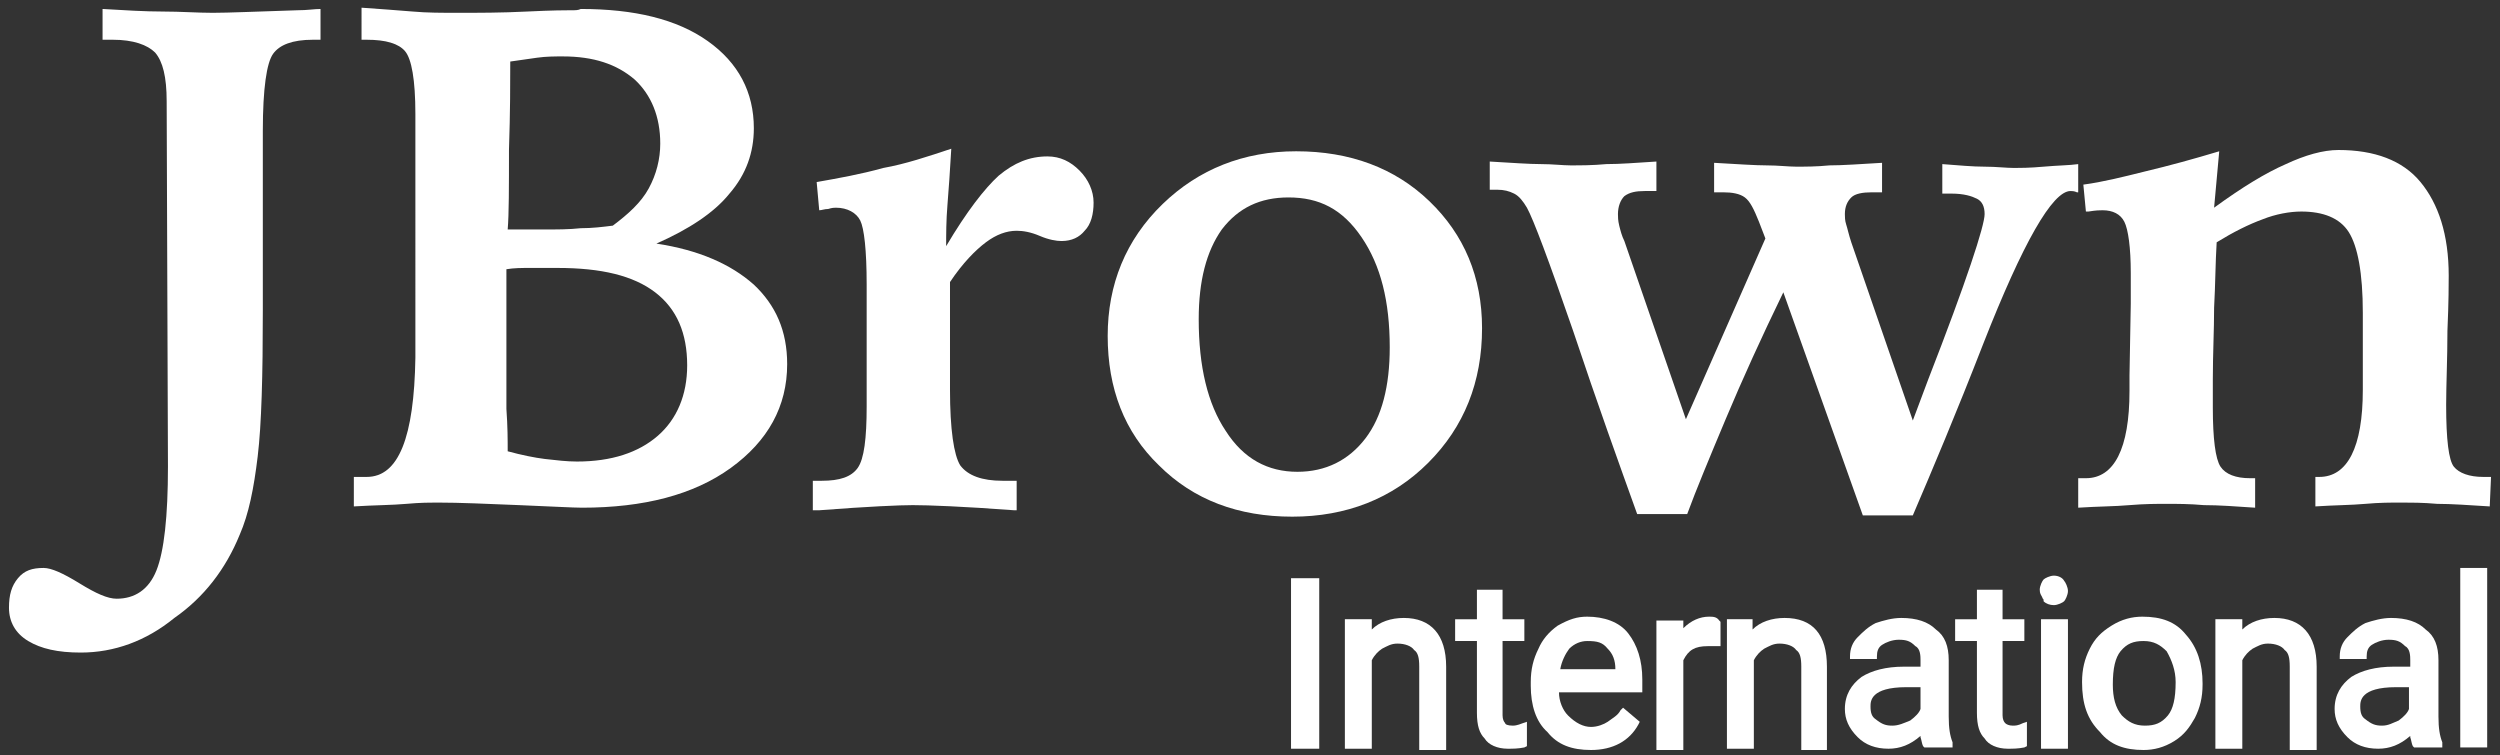 <?xml version="1.0" encoding="utf-8"?>
<!-- Generator: Adobe Illustrator 20.1.0, SVG Export Plug-In . SVG Version: 6.00 Build 0)  -->
<svg version="1.1" xmlns="http://www.w3.org/2000/svg" xmlns:xlink="http://www.w3.org/1999/xlink" x="0px" y="0px"
	 viewBox="0 0 195 58.9" style="enable-background:new 0 0 195 58.9;" xml:space="preserve">
<rect x="0" y="0" width="195" height="58.9" fill="#333333" stroke="none"/>
<style type="text/css">
	.st0{fill:#FFFFFF;}
</style>
<g id="Layer_2">
</g>
<g id="Layer_1">
	<g>
		<path class="st0" d="M8,0.7c1.7,0.1,3.3,0.2,4.7,0.2S15.4,1,16.6,1s3.4-0.1,6.6-0.2c0.8,0,1.3-0.1,1.8-0.1v2.4h-0.6
			c-1.6,0-2.6,0.4-3.1,1.1s-0.8,2.7-0.8,6v0.8c0,1.7,0,4.1,0,7s0,5,0,6.2c0,5.1-0.1,8.9-0.4,11.4c-0.3,2.5-0.7,4.5-1.4,6.1
			c-1.1,2.7-2.8,4.9-5.1,6.5c-2.2,1.8-4.7,2.7-7.3,2.7c-1.8,0-3.1-0.3-4.1-0.9c-1-0.6-1.5-1.5-1.5-2.6c0-1,0.2-1.7,0.7-2.3
			c0.5-0.6,1.1-0.8,2-0.8c0.6,0,1.5,0.4,2.8,1.2c1.3,0.8,2.2,1.2,2.9,1.2c1.4,0,2.5-0.7,3.1-2.2c0.6-1.5,0.9-4.2,0.9-8.1L13,7.9
			c0-1.9-0.3-3.1-0.9-3.8c-0.6-0.6-1.7-1-3.3-1H8V0.7z"/>
		<path class="st0" d="M27.6,37.2c0.1,0,0.2,0,0.4,0c0.1,0,0.3,0,0.6,0c2.5,0,3.7-3.1,3.8-9.3c0-1.8,0-3.2,0-4.3V8.9
			c0-2.7-0.3-4.3-0.8-4.9c-0.5-0.6-1.5-0.9-3-0.9h-0.4V0.6c1.4,0.1,2.8,0.2,4,0.3C33.3,1,34.5,1,35.7,1c1.6,0,3.4,0,5.4-0.1
			s3.1-0.1,3.4-0.1h0.1c0.3,0,0.5,0,0.7-0.1c4.2,0,7.5,0.8,9.9,2.5s3.6,4,3.6,6.8c0,1.9-0.6,3.6-1.9,5.1c-1.2,1.5-3.2,2.8-5.7,3.9
			c3.3,0.5,5.8,1.6,7.6,3.2c1.7,1.6,2.6,3.6,2.6,6.2c0,3.3-1.5,6-4.4,8.1c-2.9,2.1-6.8,3.1-11.6,3.1c-0.7,0-2.4-0.1-4.9-0.2
			c-2.5-0.1-4.6-0.2-6.4-0.2c-0.5,0-1.3,0-2.4,0.1c-1.1,0.1-2.5,0.1-4.1,0.2C27.6,39.7,27.6,37.2,27.6,37.2z M39.6,35.2
			c1.1,0.3,2.1,0.5,2.9,0.6c0.9,0.1,1.7,0.2,2.5,0.2c2.7,0,4.8-0.7,6.3-2c1.5-1.3,2.3-3.2,2.3-5.5c0-2.5-0.8-4.4-2.5-5.7
			c-1.7-1.3-4.2-1.9-7.6-1.9c-0.8,0-1.6,0-2.2,0s-1.2,0-1.8,0.1v4.8c0,2.9,0,4.9,0,6.1C39.6,33.3,39.6,34.3,39.6,35.2z M39.6,17.9
			c0.3,0,0.7,0,1.1,0c0.4,0,0.9,0,1.7,0c1,0,2,0,2.9-0.1c0.9,0,1.7-0.1,2.5-0.2c1.2-0.9,2.2-1.8,2.8-2.9s0.9-2.3,0.9-3.5
			c0-2.1-0.7-3.8-2-5c-1.4-1.2-3.2-1.8-5.6-1.8c-0.6,0-1.3,0-2,0.1c-0.7,0.1-1.4,0.2-2.1,0.3c0,1.6,0,3.9-0.1,6.9
			C39.7,14.6,39.7,16.7,39.6,17.9z"/>
		<path class="st0" d="M74.2,11.6c-0.1,1.7-0.2,3.2-0.3,4.4c-0.1,1.2-0.1,2.3-0.1,3.2c1.6-2.7,3-4.5,4.1-5.5c1.2-1,2.4-1.5,3.8-1.5
			c1,0,1.8,0.4,2.5,1.1c0.7,0.7,1.1,1.6,1.1,2.5s-0.2,1.7-0.7,2.2c-0.4,0.5-1,0.8-1.8,0.8c-0.4,0-1-0.1-1.7-0.4
			c-0.7-0.3-1.3-0.4-1.8-0.4c-0.8,0-1.6,0.3-2.4,0.9c-0.8,0.6-1.8,1.6-2.8,3.1c0,0.6,0,1.5,0,2.7s0,2.1,0,2.7v3
			c0,3.1,0.3,5.1,0.8,5.9c0.6,0.8,1.7,1.2,3.3,1.2c0.1,0,0.3,0,0.5,0s0.4,0,0.6,0v2.3h-0.2c-4-0.3-6.7-0.4-7.9-0.4
			c-1,0-3.4,0.1-7.3,0.4h-0.5v-2.3h0.7c1.4,0,2.3-0.3,2.8-1c0.5-0.7,0.7-2.3,0.7-4.8v-3.6v-5.9c0-2.7-0.2-4.4-0.5-5
			c-0.3-0.6-1-1-1.9-1c-0.1,0-0.3,0-0.6,0.1c-0.3,0-0.5,0.1-0.7,0.1l-0.2-2.2c1.7-0.3,3.4-0.6,5.2-1.1
			C70.6,12.8,72.4,12.2,74.2,11.6z"/>
		<path class="st0" d="M101.1,11.8c4.2,0,7.7,1.3,10.4,3.9c2.7,2.6,4.1,5.9,4.1,9.9c0,4.2-1.4,7.7-4.2,10.5
			c-2.8,2.8-6.4,4.2-10.6,4.2c-4.2,0-7.7-1.3-10.4-4c-2.7-2.6-4-6-4-10.1c0-4,1.4-7.5,4.3-10.3C93.5,13.2,97,11.8,101.1,11.8z
			 M100.5,15.4c-2.2,0-3.9,0.8-5.2,2.5c-1.2,1.7-1.8,4-1.8,7c0,3.7,0.7,6.6,2.1,8.7c1.4,2.2,3.3,3.2,5.6,3.2c2.2,0,4-0.9,5.3-2.6
			c1.3-1.7,1.9-4.1,1.9-7.1c0-3.6-0.7-6.4-2.2-8.6C104.7,16.3,102.9,15.4,100.5,15.4z"/>
		<path class="st0" d="M116.2,12.6c1.7,0.1,3.1,0.2,4,0.2s1.7,0.1,2.3,0.1c0.8,0,1.7,0,2.8-0.1c1.1,0,2.3-0.1,3.9-0.2v2.3h-0.9
			c-0.7,0-1.2,0.1-1.6,0.4c-0.3,0.3-0.5,0.8-0.5,1.4c0,0.2,0,0.5,0.1,0.9c0.1,0.4,0.2,0.8,0.4,1.2l4.8,13.9l6.2-14.1l-0.5-1.3
			c-0.4-1-0.7-1.6-1.1-1.9c-0.4-0.3-1-0.4-1.7-0.4h-0.7v-2.3c1.8,0.1,3.2,0.2,4.1,0.2c0.9,0,1.7,0.1,2.3,0.1c0.7,0,1.6,0,2.6-0.1
			c1,0,2.4-0.1,4.1-0.2V15H146c-0.7,0-1.3,0.1-1.6,0.4c-0.3,0.3-0.5,0.7-0.5,1.3c0,0.2,0,0.5,0.1,0.8s0.2,0.8,0.4,1.4l4.8,13.9
			l1.2-3.2c3-7.7,4.4-12,4.4-12.9c0-0.6-0.2-1-0.6-1.2c-0.4-0.2-1-0.4-2-0.4h-0.7v-2.3c1.3,0.1,2.4,0.2,3.3,0.2s1.7,0.1,2.3,0.1
			c0.4,0,1.2,0,2.3-0.1c1.1-0.1,2-0.1,2.7-0.2V15h-0.1c-0.2-0.1-0.4-0.1-0.5-0.1c-1.4,0-3.7,4-6.8,11.9c-2.1,5.4-4,9.9-5.5,13.4
			h-3.9l-6.2-17.4c-1.7,3.5-3.2,6.8-4.5,9.9s-2.3,5.5-3,7.4h-3.9c-1.4-3.9-3.1-8.6-5-14.3c-1.9-5.5-3.1-8.7-3.6-9.6
			c-0.3-0.5-0.6-0.9-1-1.1c-0.4-0.2-0.8-0.3-1.3-0.3c-0.1,0-0.1,0-0.3,0c-0.1,0-0.2,0-0.3,0v-2.4H116.2z"/>
		<path class="st0" d="M173.1,11.8l-0.4,4.4c2.2-1.6,4-2.7,5.6-3.4c1.5-0.7,2.9-1.1,4.1-1.1c2.8,0,5,0.8,6.4,2.5s2.2,4.1,2.2,7.3
			c0,0.6,0,2-0.1,4.3c0,2.2-0.1,4.2-0.1,5.8c0,2.7,0.2,4.3,0.6,4.8s1.2,0.8,2.3,0.8h0.6l-0.1,2.3c-1.6-0.1-3-0.2-4.1-0.2
			c-1.1-0.1-2.1-0.1-2.8-0.1c-0.8,0-1.7,0-2.8,0.1c-1.1,0.1-2.4,0.1-3.9,0.2v-2.3h0.3c2.2,0,3.4-2.3,3.4-6.8c0-0.1,0-0.3,0-0.3v-5.7
			c0-3.1-0.4-5.2-1.1-6.3c-0.7-1.1-2-1.6-3.7-1.6c-0.9,0-2,0.2-3,0.6c-1.1,0.4-2.3,1-3.6,1.8c-0.1,1.6-0.1,3.3-0.2,5.1
			c0,1.8-0.1,3.6-0.1,5.6v2.2c0,2.4,0.2,4,0.6,4.6c0.4,0.6,1.2,0.9,2.3,0.9h0.4v2.3c-1.5-0.1-2.8-0.2-4-0.2
			c-1.1-0.1-2.1-0.1-2.9-0.1c-0.8,0-1.7,0-2.9,0.1c-1.1,0.1-2.5,0.1-4,0.2v-2.3h0.6c2.2,0,3.4-2.3,3.4-6.8c0-0.5,0-1,0-1.2l0.1-5.6
			v-2.4c0-2-0.2-3.4-0.5-4c-0.3-0.6-0.9-0.9-1.7-0.9c-0.2,0-0.5,0-1.1,0.1c-0.1,0-0.2,0-0.2,0l-0.2-2.1c1.5-0.2,3.1-0.6,4.7-1
			C169.3,12.9,171.1,12.4,173.1,11.8z"/>
	</g>
	<g>
		<rect x="100.7" y="45.1" class="st0" width="2.2" height="13.3"/>
		<path class="st0" d="M109.5,48.2c-1,0-1.9,0.3-2.5,0.9v-0.8h-2.1v10.1h2.1v-6.9c0.2-0.4,0.5-0.7,0.8-0.9c0.4-0.2,0.7-0.4,1.2-0.4
			c0.6,0,1.1,0.2,1.3,0.5c0.3,0.2,0.4,0.6,0.4,1.3v6.5h2.1v-6.5C112.8,49.5,111.6,48.2,109.5,48.2z"/>
		<path class="st0" d="M118,56.6c-0.4,0-0.6-0.1-0.6-0.2c-0.1-0.1-0.2-0.3-0.2-0.6V50h1.7v-1.7h-1.7v-2.3h-2v2.3h-1.7V50h1.7v5.6
			c0,1,0.2,1.6,0.6,2c0.3,0.5,1,0.8,1.8,0.8c0.4,0,0.8,0,1.3-0.1l0.2-0.1v-1.9l-0.3,0.1C118.3,56.6,118.1,56.6,118,56.6z"/>
		<path class="st0" d="M123.8,48.1c-0.8,0-1.4,0.2-2.3,0.7c-0.7,0.5-1.2,1.1-1.5,1.8c-0.4,0.8-0.6,1.6-0.6,2.6v0.3
			c0,1.5,0.4,2.8,1.3,3.6c0.8,1,1.9,1.4,3.4,1.4c1.7,0,3-0.7,3.7-2l0.1-0.2l-1.3-1.1l-0.2,0.2c-0.2,0.4-0.6,0.6-1,0.9
			c-0.3,0.2-0.8,0.4-1.3,0.4c-0.6,0-1.2-0.3-1.8-0.9c-0.4-0.4-0.7-1.1-0.7-1.8h6.5v-1c0-1.5-0.4-2.7-1.1-3.6
			C126.3,48.5,125.1,48.1,123.8,48.1z M121.7,52.2c0.1-0.6,0.4-1.2,0.7-1.6c0.4-0.4,0.9-0.6,1.4-0.6c0.8,0,1.2,0.1,1.6,0.6
			c0.4,0.4,0.6,0.9,0.6,1.6H121.7z"/>
		<path class="st0" d="M133.3,48.1c-0.7,0-1.4,0.3-2,0.9v-0.6h-2.1v10.1h2.1v-7c0.4-0.8,0.9-1.1,1.9-1.1h1v-1.9l-0.1-0.1
			C133.9,48.1,133.6,48.1,133.3,48.1z"/>
		<path class="st0" d="M139.2,48.2c-1,0-1.9,0.3-2.5,0.9v-0.8h-2v10.1h2.1v-6.9c0.2-0.4,0.5-0.7,0.8-0.9c0.4-0.2,0.7-0.4,1.2-0.4
			c0.6,0,1.1,0.2,1.3,0.5c0.3,0.2,0.4,0.6,0.4,1.3v6.5h2v-6.5C142.5,49.5,141.4,48.2,139.2,48.2z"/>
		<path class="st0" d="M152,55.9v-4.4c0-1.1-0.3-1.9-1-2.4c-0.6-0.6-1.5-0.9-2.7-0.9c-0.7,0-1.4,0.2-2,0.4c-0.6,0.3-1,0.7-1.4,1.1
			c-0.4,0.4-0.6,0.9-0.6,1.5v0.2h2.1v-0.2c0-0.4,0.1-0.7,0.4-0.9c0.3-0.2,0.8-0.4,1.3-0.4c0.6,0,0.9,0.1,1.3,0.5
			c0.4,0.2,0.4,0.8,0.4,1.1v0.5h-1.3c-1.4,0-2.5,0.3-3.3,0.8c-0.8,0.6-1.3,1.4-1.3,2.5c0,0.8,0.3,1.5,1,2.2c0.6,0.6,1.4,0.9,2.4,0.9
			c0.9,0,1.7-0.3,2.5-1c0,0,0,0.1,0,0.1c0.1,0.3,0.1,0.5,0.2,0.7l0.1,0.1h2.2V58l0-0.1C152.1,57.4,152,56.8,152,55.9z M147.6,56.6
			c-0.5,0-0.8-0.1-1.3-0.5c-0.3-0.2-0.4-0.5-0.4-1c0-0.4,0-1.5,2.8-1.5h1.1v1.7c-0.1,0.3-0.4,0.6-0.8,0.9
			C148.5,56.4,148.1,56.6,147.6,56.6z"/>
		<path class="st0" d="M157,56.6c-0.3,0-0.5-0.1-0.6-0.2s-0.2-0.3-0.2-0.6V50h1.7v-1.7h-1.7v-2.3h-2v2.3h-1.7V50h1.7v5.6
			c0,1,0.2,1.6,0.6,2c0.3,0.5,1,0.8,1.8,0.8c0.4,0,0.8,0,1.3-0.1l0.2-0.1v-1.9l-0.3,0.1C157.4,56.6,157.2,56.6,157,56.6z"/>
		<rect x="159.2" y="48.3" class="st0" width="2.1" height="10.1"/>
		<path class="st0" d="M160.2,44.9c-0.3,0-0.7,0.2-0.8,0.3s-0.3,0.5-0.3,0.8c0,0.3,0.1,0.4,0.2,0.6c0,0.1,0.1,0.1,0.1,0.2l0,0.1
			c0.2,0.2,0.5,0.3,0.8,0.3s0.7-0.2,0.8-0.3s0.3-0.5,0.3-0.8s-0.2-0.7-0.3-0.8C160.9,45.1,160.6,44.9,160.2,44.9z"/>
		<path class="st0" d="M167.1,48.1c-0.8,0-1.6,0.2-2.4,0.7c-0.8,0.5-1.3,1-1.7,1.8c-0.4,0.8-0.6,1.6-0.6,2.6c0,1.7,0.4,2.9,1.4,3.9
			c0.8,1,1.9,1.4,3.4,1.4c0.8,0,1.6-0.2,2.4-0.7c0.8-0.5,1.2-1.1,1.6-1.8c0.4-0.8,0.6-1.6,0.6-2.6v-0.1c0-1.5-0.4-2.8-1.3-3.8
			C169.7,48.5,168.6,48.1,167.1,48.1z M169.7,53.2c0,1.3-0.2,2.1-0.6,2.6c-0.5,0.6-1,0.8-1.8,0.8s-1.3-0.3-1.8-0.8
			c-0.5-0.6-0.7-1.4-0.7-2.4c0-1.3,0.2-2.1,0.6-2.6c0.5-0.6,1-0.8,1.8-0.8s1.3,0.3,1.8,0.8C169.4,51.5,169.7,52.3,169.7,53.2z"/>
		<path class="st0" d="M177.4,48.2c-1,0-1.9,0.3-2.5,0.9v-0.8h-2.1v10.1h2.1v-6.9c0.2-0.4,0.5-0.7,0.8-0.9c0.4-0.2,0.7-0.4,1.2-0.4
			c0.6,0,1.1,0.2,1.3,0.5c0.3,0.2,0.4,0.6,0.4,1.3v6.5h2.1v-6.5C180.7,49.5,179.5,48.2,177.4,48.2z"/>
		<path class="st0" d="M190.2,55.9v-4.4c0-1.1-0.3-1.9-1-2.4c-0.6-0.6-1.5-0.9-2.7-0.9c-0.7,0-1.4,0.2-2,0.4c-0.6,0.3-1,0.7-1.4,1.1
			c-0.4,0.4-0.6,0.9-0.6,1.5v0.2h2.1v-0.2c0-0.4,0.1-0.7,0.4-0.9c0.3-0.2,0.8-0.4,1.3-0.4c0.6,0,0.9,0.1,1.3,0.5
			c0.4,0.2,0.4,0.8,0.4,1.1v0.5h-1.3c-1.4,0-2.5,0.3-3.3,0.8c-0.8,0.6-1.3,1.4-1.3,2.5c0,0.8,0.3,1.5,1,2.2c0.6,0.6,1.4,0.9,2.4,0.9
			c0.9,0,1.7-0.3,2.5-1c0,0,0,0.1,0,0.1c0.1,0.3,0.1,0.5,0.2,0.7l0.1,0.1h2.2V58l0-0.1C190.3,57.4,190.2,56.8,190.2,55.9z
			 M187.9,53.6v1.7c-0.1,0.3-0.4,0.6-0.8,0.9c-0.5,0.2-0.8,0.4-1.3,0.4c-0.5,0-0.8-0.1-1.3-0.5c-0.3-0.2-0.4-0.5-0.4-1
			c0-0.4,0-1.5,2.8-1.5H187.9z"/>
		<rect x="191.9" y="44.3" class="st0" width="2.1" height="14"/>
	</g>
</g>
</svg>
